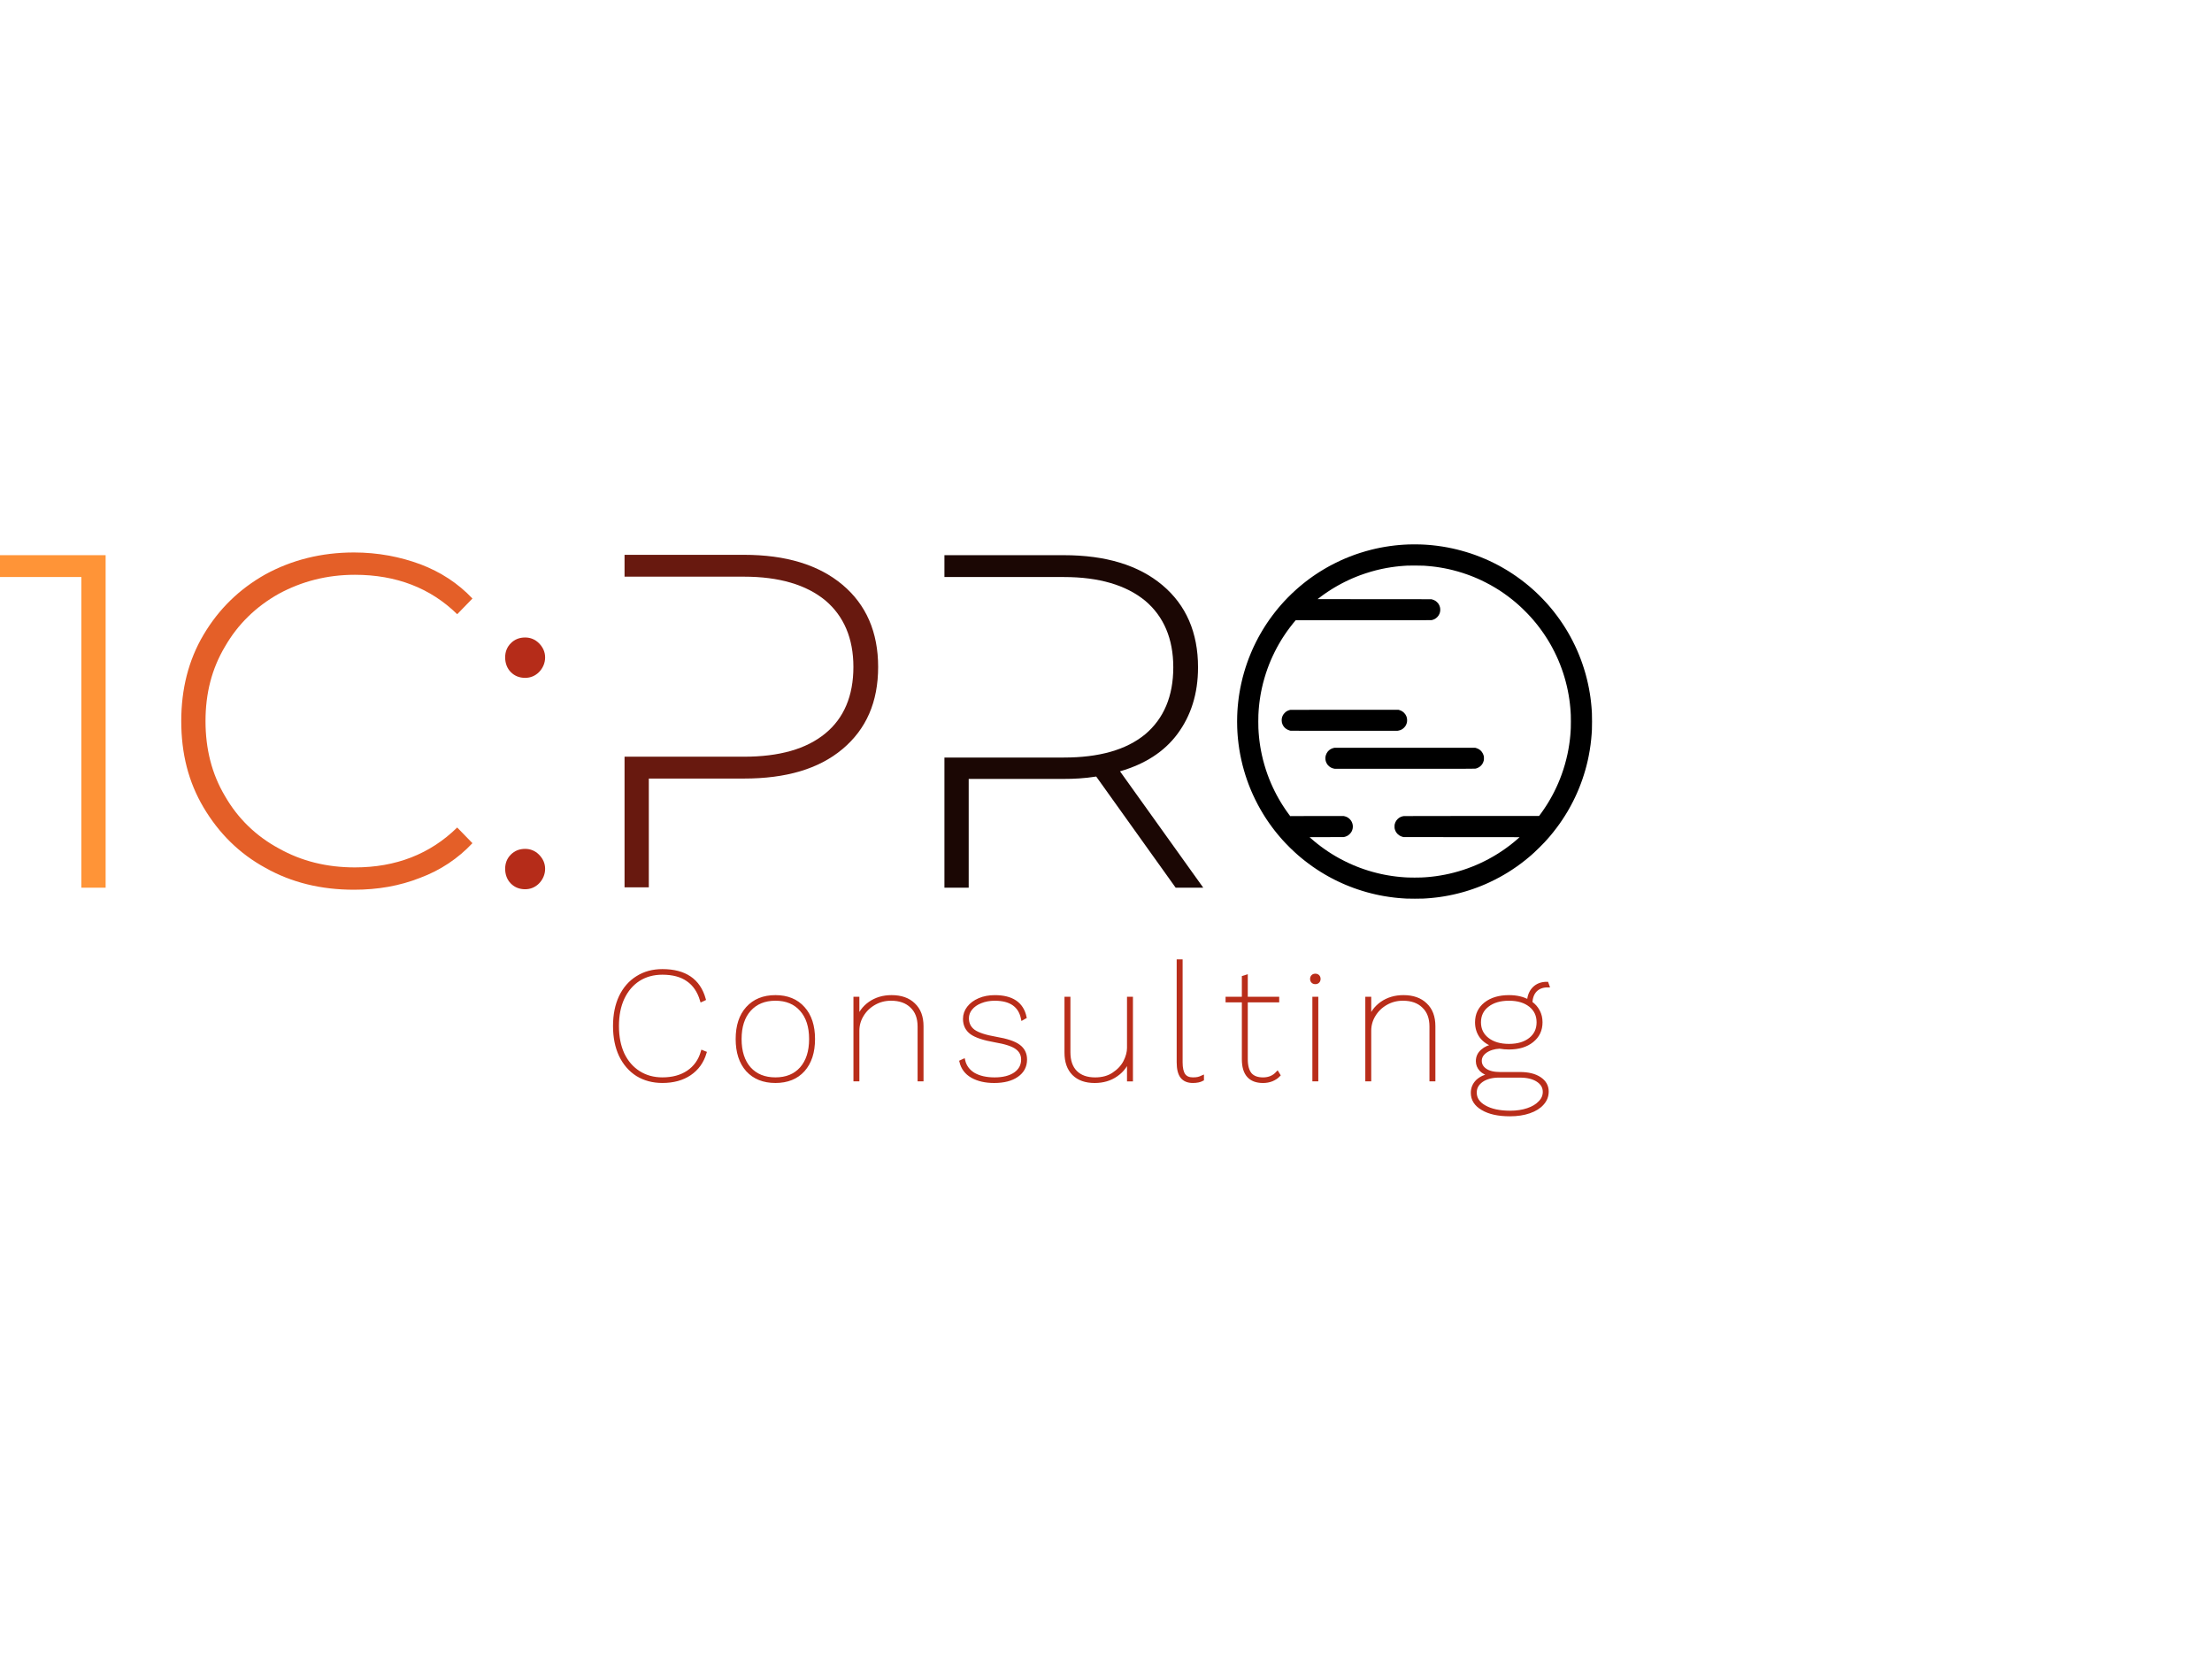 <?xml version="1.0" encoding="UTF-8"?> <svg xmlns="http://www.w3.org/2000/svg" viewBox="1488 2116 1024 768" width="1024" height="768" data-guides="{&quot;vertical&quot;:[1488],&quot;horizontal&quot;:[1984]}"><path fill="#b92d1a" stroke="#b92d1a" fill-opacity="1" stroke-width="1.54" stroke-opacity="1" color="rgb(51, 51, 51)" font-size-adjust="none" font-variant="none" stroke-miterlimit="2" id="tSvgcb66cc7b38" title="Path 18" d="M 1814.314 2603.4 C 1813.058 2607.564 1810.721 2610.8 1807.304 2613.108C 1803.887 2615.416 1799.666 2616.57 1794.641 2616.57C 1790.269 2616.57 1786.4 2615.541 1783.033 2613.484C 1779.716 2611.377 1777.128 2608.392 1775.269 2604.529C 1773.46 2600.666 1772.555 2596.15 1772.555 2590.983C 1772.555 2585.816 1773.46 2581.3 1775.269 2577.437C 1777.128 2573.574 1779.716 2570.614 1783.033 2568.557C 1786.349 2566.45 1790.219 2565.396 1794.641 2565.396C 1805.043 2565.396 1811.475 2569.761 1813.938 2578.491C 1813.561 2578.666 1813.184 2578.842 1812.807 2579.018C 1811.551 2574.803 1809.415 2571.668 1806.4 2569.611C 1803.435 2567.504 1799.516 2566.45 1794.641 2566.45C 1790.47 2566.45 1786.802 2567.453 1783.636 2569.46C 1780.521 2571.467 1778.083 2574.327 1776.325 2578.039C 1774.616 2581.701 1773.762 2586.016 1773.762 2590.983C 1773.762 2595.95 1774.616 2600.289 1776.325 2604.002C 1778.083 2607.664 1780.546 2610.499 1783.711 2612.506C 1786.877 2614.512 1790.52 2615.516 1794.641 2615.516C 1799.365 2615.516 1803.335 2614.437 1806.551 2612.28C 1809.817 2610.072 1812.028 2606.962 1813.184 2602.948C 1813.561 2603.099 1813.937 2603.249 1814.314 2603.4Z"></path><path fill="#b92d1a" stroke="#b92d1a" fill-opacity="1" stroke-width="1.54" stroke-opacity="1" color="rgb(51, 51, 51)" font-size-adjust="none" font-variant="none" stroke-miterlimit="2" id="tSvg7d0aad8eec" title="Path 19" d="M 1846.971 2577.44 C 1852.448 2577.44 1856.745 2579.196 1859.86 2582.707C 1862.976 2586.169 1864.534 2590.935 1864.534 2597.006C 1864.534 2603.076 1862.976 2607.868 1859.86 2611.379C 1856.745 2614.841 1852.448 2616.572 1846.971 2616.572C 1841.493 2616.572 1837.172 2614.841 1834.006 2611.379C 1830.89 2607.868 1829.332 2603.076 1829.332 2597.006C 1829.332 2590.935 1830.89 2586.169 1834.006 2582.707C 1837.171 2579.196 1841.493 2577.44 1846.971 2577.44ZM 1846.971 2578.493 C 1841.895 2578.493 1837.875 2580.149 1834.91 2583.46C 1831.996 2586.721 1830.538 2591.236 1830.538 2597.006C 1830.538 2602.775 1831.996 2607.316 1834.91 2610.627C 1837.875 2613.888 1841.895 2615.519 1846.971 2615.519C 1852.046 2615.519 1856.041 2613.888 1858.956 2610.627C 1861.87 2607.316 1863.327 2602.775 1863.327 2597.006C 1863.327 2591.236 1861.87 2586.721 1858.956 2583.46C 1856.041 2580.149 1852.046 2578.493 1846.971 2578.493Z"></path><path fill="#b92d1a" stroke="#b92d1a" fill-opacity="1" stroke-width="1.54" stroke-opacity="1" color="rgb(51, 51, 51)" font-size-adjust="none" font-variant="none" stroke-miterlimit="2" id="tSvg347ef0feac" title="Path 20" d="M 1900.738 2577.44 C 1905.11 2577.44 1908.527 2578.644 1910.989 2581.052C 1913.502 2583.41 1914.758 2586.746 1914.758 2591.061C 1914.758 2599.313 1914.758 2607.566 1914.758 2615.819C 1914.356 2615.819 1913.954 2615.819 1913.552 2615.819C 1913.552 2607.616 1913.552 2599.413 1913.552 2591.21C 1913.552 2587.197 1912.371 2584.086 1910.009 2581.879C 1907.698 2579.621 1904.532 2578.492 1900.512 2578.492C 1897.648 2578.492 1895.034 2579.17 1892.673 2580.524C 1890.311 2581.879 1888.452 2583.685 1887.095 2585.943C 1885.738 2588.15 1885.06 2590.558 1885.06 2593.167C 1885.06 2600.717 1885.06 2608.268 1885.06 2615.818C 1884.658 2615.818 1884.256 2615.818 1883.854 2615.818C 1883.854 2603.276 1883.854 2590.733 1883.854 2578.191C 1884.256 2578.191 1884.658 2578.191 1885.06 2578.191C 1885.06 2581.527 1885.06 2584.864 1885.06 2588.2C 1885.964 2585.039 1887.823 2582.455 1890.637 2580.449C 1893.502 2578.442 1896.869 2577.438 1900.738 2577.44Z"></path><path fill="#b92d1a" stroke="#b92d1a" fill-opacity="1" stroke-width="1.54" stroke-opacity="1" color="rgb(51, 51, 51)" font-size-adjust="none" font-variant="none" stroke-miterlimit="2" id="tSvg1621e3bd515" title="Path 21" d="M 1948.21 2616.579 C 1944.19 2616.579 1940.798 2615.801 1938.034 2614.246C 1935.321 2612.691 1933.612 2610.433 1932.909 2607.473C 1933.286 2607.297 1933.662 2607.122 1934.039 2606.946C 1934.693 2609.705 1936.276 2611.838 1938.788 2613.343C 1941.351 2614.798 1944.567 2615.525 1948.436 2615.525C 1952.406 2615.525 1955.572 2614.722 1957.934 2613.117C 1960.296 2611.461 1961.477 2609.254 1961.477 2606.495C 1961.477 2604.187 1960.522 2602.356 1958.612 2601.001C 1956.753 2599.646 1953.436 2598.568 1948.663 2597.765C 1943.487 2596.862 1939.843 2595.658 1937.733 2594.153C 1935.622 2592.598 1934.567 2590.44 1934.567 2587.681C 1934.567 2585.775 1935.17 2584.044 1936.376 2582.489C 1937.582 2580.933 1939.24 2579.704 1941.351 2578.801C 1943.461 2577.898 1945.848 2577.447 1948.512 2577.447C 1956.451 2577.447 1961.1 2580.582 1962.457 2586.853C 1962.105 2587.054 1961.753 2587.255 1961.401 2587.455C 1960.145 2581.485 1955.848 2578.5 1948.512 2578.5C 1946.1 2578.5 1943.914 2578.901 1941.954 2579.704C 1940.044 2580.457 1938.537 2581.51 1937.431 2582.865C 1936.326 2584.22 1935.773 2585.725 1935.773 2587.38C 1935.773 2589.889 1936.753 2591.87 1938.712 2593.325C 1940.672 2594.73 1944.115 2595.859 1949.039 2596.712C 1954.064 2597.565 1957.582 2598.744 1959.592 2600.249C 1961.652 2601.754 1962.683 2603.836 1962.683 2606.495C 1962.683 2609.605 1961.376 2612.064 1958.763 2613.87C 1956.2 2615.676 1952.682 2616.579 1948.21 2616.579Z"></path><path fill="#b92d1a" stroke="#b92d1a" fill-opacity="1" stroke-width="1.54" stroke-opacity="1" color="rgb(51, 51, 51)" font-size-adjust="none" font-variant="none" stroke-miterlimit="2" id="tSvg131c192b542" title="Path 22" d="M 2011.702 2578.203 C 2011.702 2590.746 2011.702 2603.288 2011.702 2615.83C 2011.3 2615.83 2010.898 2615.83 2010.496 2615.83C 2010.496 2612.494 2010.496 2609.158 2010.496 2605.822C 2009.591 2608.982 2007.707 2611.566 2004.842 2613.573C 2002.028 2615.58 1998.662 2616.583 1994.742 2616.583C 1990.571 2616.583 1987.33 2615.429 1985.018 2613.121C 1982.707 2610.813 1981.551 2607.527 1981.551 2603.263C 1981.551 2594.91 1981.551 2586.557 1981.551 2578.204C 1981.953 2578.204 1982.355 2578.204 1982.757 2578.204C 1982.757 2586.507 1982.757 2594.81 1982.757 2603.113C 1982.757 2607.077 1983.812 2610.137 1985.923 2612.294C 1988.084 2614.452 1991.099 2615.53 1994.968 2615.53C 1998.335 2615.53 2001.174 2614.753 2003.486 2613.197C 2005.848 2611.642 2007.606 2609.761 2008.762 2607.553C 2009.918 2605.296 2010.496 2603.138 2010.496 2601.081C 2010.496 2593.456 2010.496 2585.831 2010.496 2578.206C 2010.898 2578.205 2011.3 2578.204 2011.702 2578.203Z"></path><path fill="#b92d1a" stroke="#b92d1a" fill-opacity="1" stroke-width="1.54" stroke-opacity="1" color="rgb(51, 51, 51)" font-size-adjust="none" font-variant="none" stroke-miterlimit="2" id="tSvg64ccb57386" title="Path 23" d="M 2034.698 2607.767 C 2034.698 2610.477 2035.15 2612.458 2036.055 2613.713C 2036.959 2614.917 2038.341 2615.519 2040.2 2615.519C 2041.256 2615.519 2042.085 2615.443 2042.688 2615.293C 2043.291 2615.142 2043.919 2614.917 2044.572 2614.616C 2044.572 2614.967 2044.572 2615.318 2044.572 2615.669C 2043.467 2616.271 2042.009 2616.572 2040.2 2616.572C 2037.939 2616.572 2036.256 2615.87 2035.15 2614.465C 2034.044 2613.06 2033.492 2610.828 2033.492 2607.768C 2033.492 2592.14 2033.492 2576.513 2033.492 2560.886C 2033.894 2560.886 2034.296 2560.886 2034.698 2560.886C 2034.698 2576.513 2034.698 2592.14 2034.698 2607.767Z"></path><path fill="#b92d1a" stroke="#b92d1a" fill-opacity="1" stroke-width="1.54" stroke-opacity="1" color="rgb(51, 51, 51)" font-size-adjust="none" font-variant="none" stroke-miterlimit="2" id="tSvgf18ff76cab" title="Path 24" d="M 2079.94 2613.723 C 2079.136 2614.576 2078.081 2615.278 2076.774 2615.83C 2075.518 2616.332 2074.161 2616.583 2072.704 2616.583C 2066.674 2616.583 2063.659 2613.171 2063.659 2606.348C 2063.659 2597.317 2063.659 2588.287 2063.659 2579.256C 2061.146 2579.256 2058.634 2579.256 2056.121 2579.256C 2056.121 2578.905 2056.121 2578.554 2056.121 2578.203C 2058.634 2578.203 2061.146 2578.203 2063.659 2578.203C 2063.659 2574.942 2063.659 2571.68 2063.659 2568.419C 2064.061 2568.294 2064.463 2568.169 2064.865 2568.043C 2064.865 2571.43 2064.865 2574.816 2064.865 2578.203C 2069.714 2578.203 2074.563 2578.203 2079.413 2578.203C 2079.413 2578.554 2079.413 2578.905 2079.413 2579.256C 2074.563 2579.256 2069.714 2579.256 2064.865 2579.256C 2064.865 2588.287 2064.865 2597.317 2064.865 2606.348C 2064.865 2609.408 2065.493 2611.716 2066.749 2613.272C 2068.056 2614.777 2070.041 2615.529 2072.704 2615.529C 2075.418 2615.529 2077.629 2614.601 2079.337 2612.745C 2079.538 2613.071 2079.739 2613.397 2079.94 2613.723Z"></path><path fill="#b92d1a" stroke="#b92d1a" fill-opacity="1" stroke-width="1.54" stroke-opacity="1" color="rgb(51, 51, 51)" font-size-adjust="none" font-variant="none" stroke-miterlimit="2" id="tSvg866c18693" title="Path 25" d="M 2096.907 2570.827 C 2096.405 2570.827 2096.003 2570.677 2095.701 2570.376C 2095.4 2570.075 2095.249 2569.673 2095.249 2569.172C 2095.249 2568.67 2095.4 2568.269 2095.701 2567.968C 2096.003 2567.667 2096.405 2567.516 2096.907 2567.516C 2097.41 2567.516 2097.812 2567.667 2098.113 2567.968C 2098.415 2568.269 2098.566 2568.67 2098.566 2569.172C 2098.566 2569.673 2098.415 2570.075 2098.113 2570.376C 2097.812 2570.677 2097.41 2570.827 2096.907 2570.827ZM 2097.51 2615.829 C 2097.108 2615.829 2096.706 2615.829 2096.304 2615.829C 2096.304 2603.287 2096.304 2590.744 2096.304 2578.202C 2096.706 2578.202 2097.108 2578.202 2097.51 2578.202C 2097.51 2590.744 2097.51 2603.287 2097.51 2615.829Z"></path><path fill="#b92d1a" stroke="#b92d1a" fill-opacity="1" stroke-width="1.54" stroke-opacity="1" color="rgb(51, 51, 51)" font-size-adjust="none" font-variant="none" stroke-miterlimit="2" id="tSvga1c85819db" title="Path 26" d="M 2137.694 2577.44 C 2142.066 2577.44 2145.483 2578.644 2147.945 2581.052C 2150.458 2583.41 2151.714 2586.746 2151.714 2591.061C 2151.714 2599.313 2151.714 2607.566 2151.714 2615.819C 2151.312 2615.819 2150.91 2615.819 2150.508 2615.819C 2150.508 2607.616 2150.508 2599.413 2150.508 2591.21C 2150.508 2587.197 2149.327 2584.086 2146.965 2581.879C 2144.654 2579.621 2141.488 2578.492 2137.468 2578.492C 2134.603 2578.492 2131.99 2579.17 2129.628 2580.524C 2127.266 2581.879 2125.407 2583.685 2124.05 2585.943C 2122.694 2588.15 2122.015 2590.558 2122.015 2593.167C 2122.015 2600.717 2122.015 2608.268 2122.015 2615.818C 2121.613 2615.818 2121.211 2615.818 2120.809 2615.818C 2120.809 2603.276 2120.809 2590.733 2120.809 2578.191C 2121.211 2578.191 2121.613 2578.191 2122.015 2578.191C 2122.015 2581.527 2122.015 2584.864 2122.015 2588.2C 2122.92 2585.039 2124.779 2582.455 2127.593 2580.449C 2130.457 2578.442 2133.824 2577.438 2137.694 2577.44Z"></path><path fill="#b92d1a" stroke="#b92d1a" fill-opacity="1" stroke-width="1.54" stroke-opacity="1" color="rgb(51, 51, 51)" font-size-adjust="none" font-variant="none" stroke-miterlimit="2" id="tSvg46c29396ce" title="Path 27" d="M 2191.662 2613.036 C 2195.481 2613.036 2198.521 2613.788 2200.782 2615.294C 2203.044 2616.799 2204.174 2618.805 2204.174 2621.314C 2204.174 2623.421 2203.446 2625.277 2201.988 2626.883C 2200.581 2628.488 2198.571 2629.742 2195.958 2630.645C 2193.345 2631.548 2190.355 2632 2186.988 2632C 2181.662 2632 2177.441 2631.072 2174.325 2629.216C 2171.209 2627.409 2169.652 2624.976 2169.652 2621.916C 2169.652 2619.809 2170.405 2618.002 2171.913 2616.497C 2173.471 2615.043 2175.531 2614.089 2178.094 2613.638C 2176.184 2613.136 2174.677 2612.333 2173.571 2611.23C 2172.516 2610.076 2171.988 2608.746 2171.988 2607.241C 2171.988 2605.335 2172.717 2603.754 2174.174 2602.5C 2175.631 2601.196 2177.516 2600.368 2179.827 2600.017C 2177.214 2599.164 2175.179 2597.809 2173.722 2595.953C 2172.315 2594.047 2171.611 2591.814 2171.611 2589.256C 2171.611 2585.693 2172.968 2582.834 2175.682 2580.677C 2178.446 2578.519 2182.064 2577.441 2186.536 2577.441C 2190.154 2577.441 2193.194 2578.168 2195.657 2579.623C 2195.807 2577.064 2196.637 2575.032 2198.144 2573.527C 2199.652 2572.022 2201.637 2571.27 2204.099 2571.27C 2204.225 2571.621 2204.35 2571.972 2204.476 2572.323C 2202.114 2572.323 2200.229 2573.026 2198.822 2574.43C 2197.466 2575.835 2196.737 2577.767 2196.637 2580.225C 2198.144 2581.279 2199.3 2582.583 2200.104 2584.138C 2200.908 2585.643 2201.31 2587.349 2201.31 2589.256C 2201.31 2592.818 2199.953 2595.677 2197.24 2597.835C 2194.576 2599.992 2191.008 2601.07 2186.536 2601.07C 2185.129 2601.07 2183.672 2600.945 2182.164 2600.694C 2179.551 2600.845 2177.39 2601.522 2175.682 2602.726C 2174.023 2603.93 2173.194 2605.385 2173.194 2607.091C 2173.194 2608.847 2173.998 2610.277 2175.606 2611.38C 2177.215 2612.484 2179.476 2613.036 2182.39 2613.036C 2185.481 2613.036 2188.571 2613.036 2191.662 2613.036ZM 2172.817 2589.256 C 2172.817 2592.517 2174.074 2595.126 2176.586 2597.083C 2179.099 2599.039 2182.415 2600.018 2186.536 2600.018C 2190.657 2600.018 2193.948 2599.039 2196.41 2597.083C 2198.873 2595.126 2200.104 2592.517 2200.104 2589.256C 2200.104 2585.995 2198.873 2583.386 2196.41 2581.43C 2193.948 2579.473 2190.657 2578.495 2186.536 2578.495C 2182.415 2578.495 2179.099 2579.473 2176.586 2581.43C 2174.074 2583.386 2172.817 2585.995 2172.817 2589.256ZM 2187.139 2630.947 C 2190.104 2630.947 2192.792 2630.546 2195.204 2629.743C 2197.616 2628.94 2199.501 2627.811 2200.858 2626.357C 2202.265 2624.952 2202.968 2623.321 2202.968 2621.465C 2202.968 2619.258 2201.938 2617.476 2199.878 2616.122C 2197.817 2614.767 2195.054 2614.09 2191.586 2614.09C 2188.37 2614.09 2185.154 2614.09 2181.938 2614.09C 2178.672 2614.09 2176.008 2614.792 2173.948 2616.197C 2171.888 2617.652 2170.857 2619.508 2170.857 2621.766C 2170.857 2624.525 2172.315 2626.733 2175.229 2628.388C 2178.194 2630.094 2182.164 2630.947 2187.139 2630.947Z"></path><path fill="#ff9437" stroke="none" fill-opacity="1" stroke-width="0" stroke-opacity="1" color="rgb(51, 51, 51)" font-size-adjust="none" font-variant="none" stroke-miterlimit="2" id="tSvgdd7d04332d" title="Path 28" d="M 1536.897 2373.009 C 1520.598 2373.009 1504.299 2373.009 1488 2373.009C 1488 2376.381 1488 2379.753 1488 2383.125C 1500.555 2383.125 1513.11 2383.125 1525.664 2383.125C 1525.664 2431.063 1525.664 2479.001 1525.664 2526.939C 1529.409 2526.939 1533.153 2526.939 1536.897 2526.939C 1536.897 2475.629 1536.897 2424.319 1536.897 2373.009Z"></path><path fill="#e45f28" stroke="none" fill-opacity="1" stroke-width="0" stroke-opacity="1" color="rgb(51, 51, 51)" font-size-adjust="none" font-variant="none" stroke-miterlimit="2" id="tSvg156b9527776" title="Path 29" d="M 1610.891 2517.765 C 1623.005 2524.582 1636.661 2527.88 1651.859 2527.88C 1662.872 2527.88 1673.004 2526.121 1682.475 2522.383C 1691.946 2518.865 1700.096 2513.367 1706.703 2506.33C 1704.354 2503.911 1702.004 2501.493 1699.655 2499.074C 1687.1 2511.388 1671.242 2517.545 1652.299 2517.545C 1639.304 2517.545 1627.631 2514.686 1617.058 2508.749C 1606.486 2503.032 1598.116 2494.896 1592.169 2484.56C 1586.002 2474.225 1583.138 2462.57 1583.138 2449.816C 1583.138 2437.062 1586.002 2425.627 1592.169 2415.292C 1598.116 2404.957 1606.486 2396.82 1617.058 2390.883C 1627.631 2385.166 1639.304 2382.087 1652.299 2382.087C 1671.462 2382.087 1687.321 2388.244 1699.655 2400.339C 1702.004 2397.92 1704.354 2395.501 1706.703 2393.082C 1700.096 2386.045 1691.946 2380.768 1682.695 2377.249C 1673.224 2373.731 1662.872 2371.752 1651.859 2371.752C 1636.661 2371.752 1623.005 2375.27 1610.891 2381.867C 1598.777 2388.684 1589.306 2397.92 1582.257 2409.794C 1575.209 2421.669 1571.905 2435.083 1571.905 2449.816C 1571.905 2464.769 1575.209 2477.963 1582.257 2489.838C 1589.306 2501.712 1598.777 2511.168 1610.891 2517.765Z"></path><path fill="#b52c19" stroke="none" fill-opacity="1" stroke-width="0" stroke-opacity="1" color="rgb(51, 51, 51)" font-size-adjust="none" font-variant="none" stroke-miterlimit="2" id="tSvge66f43fbf2" title="Path 30" d="M 1724.492 2427.163 C 1726.254 2428.923 1728.457 2429.802 1731.1 2429.802C 1733.523 2429.802 1735.725 2428.923 1737.487 2427.163C 1739.25 2425.404 1740.351 2422.985 1740.351 2420.347C 1740.351 2417.708 1739.25 2415.509 1737.487 2413.75C 1735.725 2411.99 1733.523 2411.111 1731.1 2411.111C 1728.457 2411.111 1726.254 2411.99 1724.492 2413.75C 1722.73 2415.509 1721.849 2417.708 1721.849 2420.347C 1721.849 2422.985 1722.73 2425.404 1724.492 2427.163ZM 1724.492 2525.019 C 1726.254 2526.778 1728.457 2527.658 1731.1 2527.658C 1733.523 2527.658 1735.725 2526.778 1737.487 2525.019C 1739.25 2523.26 1740.351 2520.841 1740.351 2518.202C 1740.351 2515.563 1739.25 2513.364 1737.487 2511.605C 1735.725 2509.846 1733.523 2508.966 1731.1 2508.966C 1728.457 2508.966 1726.254 2509.846 1724.492 2511.605C 1722.73 2513.364 1721.849 2515.563 1721.849 2518.202C 1721.849 2520.841 1722.73 2523.26 1724.492 2525.019Z"></path><path fill="#68190f" stroke="none" fill-opacity="1" stroke-width="0" stroke-opacity="1" color="rgb(51, 51, 51)" font-size-adjust="none" font-variant="none" stroke-miterlimit="2" id="tSvg71716d5d31" title="Path 31" d="M 1877.997 2386.696 C 1866.984 2377.46 1851.786 2372.842 1832.404 2372.842C 1813.975 2372.842 1795.547 2372.842 1777.119 2372.842C 1777.119 2376.214 1777.119 2379.586 1777.119 2382.957C 1795.547 2382.957 1813.975 2382.957 1832.404 2382.957C 1848.703 2382.957 1861.258 2386.696 1870.068 2393.952C 1878.658 2401.209 1883.063 2411.544 1883.063 2424.738C 1883.063 2438.152 1878.658 2448.488 1870.068 2455.524C 1861.258 2462.781 1848.703 2466.299 1832.404 2466.299C 1813.975 2466.299 1795.547 2466.299 1777.119 2466.299C 1777.119 2486.457 1777.119 2506.614 1777.119 2526.772C 1780.863 2526.772 1784.608 2526.772 1788.352 2526.772C 1788.352 2509.986 1788.352 2493.2 1788.352 2476.415C 1803.036 2476.415 1817.72 2476.415 1832.404 2476.415C 1851.786 2476.415 1866.984 2472.017 1877.997 2462.781C 1889.01 2453.545 1894.517 2441.011 1894.517 2424.738C 1894.517 2408.686 1889.01 2395.932 1877.997 2386.696Z"></path><path fill="#1b0704" stroke="none" fill-opacity="1" stroke-width="0" stroke-opacity="1" color="rgb(51, 51, 51)" font-size-adjust="none" font-variant="none" stroke-miterlimit="2" id="tSvg2607a92f45" title="Path 32" d="M 2006.48 2473.064 C 2017.934 2469.765 2026.964 2464.048 2033.131 2455.692C 2039.299 2447.335 2042.603 2437.22 2042.603 2424.906C 2042.603 2408.853 2037.096 2396.099 2026.083 2386.863C 2015.07 2377.627 1999.872 2373.009 1980.49 2373.009C 1962.061 2373.009 1943.633 2373.009 1925.205 2373.009C 1925.205 2376.381 1925.205 2379.753 1925.205 2383.125C 1943.633 2383.125 1962.061 2383.125 1980.49 2383.125C 1996.789 2383.125 2009.344 2386.863 2018.154 2394.12C 2026.744 2401.376 2031.149 2411.712 2031.149 2424.906C 2031.149 2438.32 2026.744 2448.655 2018.154 2455.912C 2009.344 2463.168 1996.789 2466.687 1980.49 2466.687C 1962.061 2466.687 1943.633 2466.687 1925.205 2466.687C 1925.205 2486.771 1925.205 2506.855 1925.205 2526.939C 1928.949 2526.939 1932.694 2526.939 1936.438 2526.939C 1936.438 2510.153 1936.438 2493.368 1936.438 2476.582C 1951.122 2476.582 1965.806 2476.582 1980.49 2476.582C 1984.895 2476.582 1989.961 2476.362 1995.467 2475.483C 2007.728 2492.635 2019.989 2509.787 2032.25 2526.939C 2036.509 2526.939 2040.767 2526.939 2045.025 2526.939C 2032.177 2508.981 2019.329 2491.022 2006.48 2473.064Z"></path><path fill="rgb(0, 0, 0)" stroke="none" fill-opacity="1" stroke-width="0.537" stroke-opacity="1" color="rgb(51, 51, 51)" font-size-adjust="none" id="tSvg1192d38cb85" title="Path 33" d="M 2142.629 2368.001 C 2141.713 2368.004 2140.501 2368.024 2139.936 2368.044C 2139.371 2368.064 2138.405 2368.113 2137.79 2368.152C 2137.175 2368.191 2136.302 2368.255 2135.85 2368.293C 2135.398 2368.331 2134.474 2368.424 2133.796 2368.498C 2133.118 2368.573 2132.05 2368.706 2131.423 2368.795C 2130.796 2368.884 2129.748 2369.046 2129.095 2369.157C 2128.442 2369.267 2127.435 2369.451 2126.857 2369.567C 2126.28 2369.682 2125.397 2369.868 2124.894 2369.981C 2124.393 2370.093 2123.448 2370.318 2122.795 2370.481C 2122.142 2370.645 2120.971 2370.96 2120.193 2371.183C 2119.415 2371.406 2118.274 2371.752 2117.659 2371.951C 2117.045 2372.15 2116.233 2372.42 2115.857 2372.55C 2115.48 2372.68 2114.73 2372.951 2114.19 2373.152C 2113.651 2373.353 2112.808 2373.677 2112.319 2373.873C 2111.829 2374.068 2110.997 2374.412 2110.47 2374.638C 2109.943 2374.864 2109.141 2375.216 2108.69 2375.421C 2108.238 2375.626 2107.211 2376.119 2106.407 2376.516C 2105.604 2376.913 2104.556 2377.447 2104.079 2377.703C 2103.602 2377.958 2102.832 2378.383 2102.367 2378.647C 2101.903 2378.91 2101.143 2379.352 2100.678 2379.628C 2100.214 2379.904 2099.413 2380.397 2098.898 2380.723C 2098.384 2381.049 2097.624 2381.541 2097.209 2381.818C 2096.795 2382.094 2096.076 2382.586 2095.612 2382.911C 2095.147 2383.237 2094.408 2383.769 2093.968 2384.095C 2093.529 2384.421 2092.851 2384.935 2092.462 2385.238C 2092.073 2385.54 2091.467 2386.021 2091.115 2386.305C 2090.764 2386.59 2090.112 2387.13 2089.667 2387.505C 2089.222 2387.881 2088.432 2388.571 2087.911 2389.04C 2087.389 2389.508 2086.542 2390.293 2086.026 2390.785C 2085.511 2391.276 2084.669 2392.108 2084.154 2392.633C 2083.639 2393.159 2082.888 2393.946 2082.484 2394.383C 2082.08 2394.82 2081.435 2395.537 2081.051 2395.975C 2080.667 2396.413 2080.112 2397.059 2079.818 2397.41C 2079.524 2397.761 2078.979 2398.428 2078.608 2398.892C 2078.237 2399.356 2077.548 2400.248 2077.078 2400.875C 2076.608 2401.501 2075.958 2402.393 2075.632 2402.857C 2075.307 2403.321 2074.814 2404.038 2074.537 2404.452C 2074.261 2404.865 2073.815 2405.548 2073.547 2405.969C 2073.279 2406.389 2072.797 2407.168 2072.475 2407.701C 2072.154 2408.233 2071.653 2409.088 2071.362 2409.602C 2071.07 2410.116 2070.655 2410.864 2070.438 2411.265C 2070.221 2411.667 2069.751 2412.579 2069.393 2413.293C 2069.035 2414.008 2068.572 2414.961 2068.362 2415.413C 2068.153 2415.863 2067.798 2416.653 2067.572 2417.167C 2067.347 2417.681 2066.951 2418.624 2066.692 2419.263C 2066.433 2419.903 2066.095 2420.764 2065.94 2421.177C 2065.785 2421.59 2065.498 2422.381 2065.302 2422.933C 2065.107 2423.485 2064.781 2424.458 2064.577 2425.098C 2064.375 2425.736 2064.052 2426.803 2063.862 2427.467C 2063.671 2428.131 2063.382 2429.197 2063.22 2429.836C 2063.058 2430.474 2062.793 2431.592 2062.632 2432.319C 2062.471 2433.047 2062.255 2434.083 2062.152 2434.622C 2062.049 2435.16 2061.875 2436.156 2061.764 2436.832C 2061.653 2437.509 2061.511 2438.443 2061.448 2438.907C 2061.385 2439.371 2061.272 2440.304 2061.197 2440.981C 2061.121 2441.657 2061.018 2442.712 2060.968 2443.327C 2060.917 2443.94 2060.855 2444.812 2060.829 2445.264C 2060.803 2445.714 2060.762 2446.627 2060.737 2447.291C 2060.712 2447.955 2060.692 2449.186 2060.692 2450.026C 2060.692 2450.865 2060.712 2452.096 2060.737 2452.76C 2060.762 2453.424 2060.804 2454.337 2060.83 2454.788C 2060.857 2455.239 2060.908 2455.988 2060.945 2456.452C 2060.981 2456.915 2061.053 2457.715 2061.105 2458.229C 2061.156 2458.743 2061.269 2459.727 2061.357 2460.417C 2061.443 2461.106 2061.598 2462.193 2061.7 2462.832C 2061.802 2463.471 2061.987 2464.537 2062.112 2465.202C 2062.236 2465.866 2062.47 2467.004 2062.631 2467.731C 2062.793 2468.458 2063.058 2469.576 2063.22 2470.215C 2063.383 2470.854 2063.672 2471.921 2063.862 2472.585C 2064.053 2473.249 2064.365 2474.285 2064.556 2474.886C 2064.748 2475.488 2065.064 2476.431 2065.258 2476.983C 2065.451 2477.534 2065.744 2478.344 2065.908 2478.783C 2066.071 2479.221 2066.37 2479.99 2066.571 2480.492C 2066.772 2480.993 2067.082 2481.747 2067.261 2482.166C 2067.439 2482.585 2067.782 2483.365 2068.024 2483.898C 2068.265 2484.431 2068.744 2485.441 2069.088 2486.143C 2069.431 2486.845 2069.986 2487.932 2070.322 2488.558C 2070.658 2489.185 2071.172 2490.118 2071.466 2490.632C 2071.759 2491.146 2072.241 2491.965 2072.536 2492.451C 2072.831 2492.938 2073.289 2493.676 2073.554 2494.092C 2073.819 2494.508 2074.262 2495.186 2074.538 2495.6C 2074.815 2496.013 2075.308 2496.731 2075.634 2497.195C 2075.961 2497.658 2076.523 2498.435 2076.885 2498.921C 2077.246 2499.406 2077.8 2500.134 2078.117 2500.538C 2078.433 2500.943 2078.97 2501.612 2079.31 2502.026C 2079.651 2502.439 2080.232 2503.128 2080.601 2503.556C 2080.972 2503.985 2081.494 2504.58 2081.763 2504.878C 2082.031 2505.176 2082.66 2505.855 2083.16 2506.386C 2083.659 2506.917 2084.587 2507.86 2085.221 2508.482C 2085.855 2509.104 2086.815 2510.015 2087.353 2510.505C 2087.891 2510.996 2088.65 2511.673 2089.039 2512.01C 2089.429 2512.347 2089.983 2512.818 2090.272 2513.058C 2090.561 2513.297 2091.177 2513.797 2091.641 2514.168C 2092.106 2514.54 2092.999 2515.227 2093.627 2515.696C 2094.254 2516.165 2095.182 2516.839 2095.688 2517.194C 2096.194 2517.548 2097.057 2518.132 2097.606 2518.492C 2098.154 2518.853 2098.983 2519.384 2099.447 2519.672C 2099.912 2519.961 2100.692 2520.432 2101.182 2520.72C 2101.671 2521.008 2102.442 2521.448 2102.893 2521.699C 2103.345 2521.95 2104.085 2522.351 2104.537 2522.59C 2104.989 2522.828 2105.675 2523.182 2106.062 2523.375C 2106.449 2523.568 2107.157 2523.911 2107.637 2524.138C 2108.116 2524.364 2108.898 2524.722 2109.376 2524.935C 2109.853 2525.147 2110.561 2525.455 2110.95 2525.619C 2111.34 2525.783 2112.141 2526.108 2112.731 2526.341C 2113.321 2526.573 2114.184 2526.902 2114.648 2527.071C 2115.113 2527.239 2116.006 2527.55 2116.634 2527.762C 2117.261 2527.973 2118.268 2528.297 2118.87 2528.48C 2119.473 2528.664 2120.387 2528.931 2120.901 2529.072C 2121.415 2529.214 2122.319 2529.451 2122.909 2529.599C 2123.5 2529.747 2124.394 2529.96 2124.896 2530.072C 2125.398 2530.185 2126.22 2530.359 2126.722 2530.459C 2127.224 2530.559 2128.107 2530.725 2128.685 2530.827C 2129.262 2530.929 2130.372 2531.103 2131.15 2531.215C 2131.928 2531.326 2133.028 2531.469 2133.592 2531.532C 2134.157 2531.595 2134.948 2531.677 2135.35 2531.714C 2135.751 2531.751 2136.522 2531.813 2137.061 2531.85C 2137.601 2531.889 2138.505 2531.945 2139.07 2531.977C 2139.682 2532.01 2141.258 2532.033 2142.973 2532.033C 2144.694 2532.033 2146.261 2532.01 2146.876 2531.976C 2147.441 2531.945 2148.211 2531.899 2148.587 2531.874C 2148.964 2531.848 2149.632 2531.797 2150.071 2531.759C 2150.511 2531.721 2151.25 2531.649 2151.714 2531.599C 2152.179 2531.55 2152.887 2531.468 2153.289 2531.418C 2153.691 2531.367 2154.379 2531.275 2154.818 2531.212C 2155.258 2531.149 2156.049 2531.025 2156.576 2530.937C 2157.103 2530.85 2158.011 2530.687 2158.592 2530.575C 2159.174 2530.464 2160.16 2530.259 2160.782 2530.12C 2161.405 2529.981 2162.326 2529.764 2162.828 2529.638C 2163.331 2529.513 2164.19 2529.288 2164.736 2529.138C 2165.282 2528.989 2166.073 2528.764 2166.493 2528.637C 2166.913 2528.51 2167.646 2528.283 2168.121 2528.132C 2168.596 2527.981 2169.469 2527.687 2170.061 2527.48C 2170.653 2527.272 2171.528 2526.954 2172.005 2526.774C 2172.482 2526.594 2173.303 2526.272 2173.829 2526.059C 2174.355 2525.845 2175.187 2525.495 2175.678 2525.282C 2176.169 2525.068 2176.991 2524.698 2177.506 2524.461C 2178.021 2524.223 2179.048 2523.724 2179.788 2523.352C 2180.529 2522.979 2181.639 2522.399 2182.256 2522.062C 2182.873 2521.724 2183.808 2521.198 2184.333 2520.89C 2184.859 2520.583 2185.669 2520.096 2186.133 2519.808C 2186.598 2519.52 2187.481 2518.953 2188.096 2518.548C 2188.711 2518.143 2189.646 2517.507 2190.173 2517.134C 2190.7 2516.761 2191.575 2516.123 2192.117 2515.717C 2192.659 2515.31 2193.471 2514.685 2193.92 2514.327C 2194.37 2513.969 2195.118 2513.358 2195.582 2512.969C 2196.047 2512.58 2196.602 2512.108 2196.815 2511.921C 2197.028 2511.733 2197.624 2511.2 2198.139 2510.735C 2198.654 2510.27 2199.826 2509.141 2200.745 2508.225C 2201.664 2507.309 2202.691 2506.263 2203.028 2505.898C 2203.364 2505.535 2203.94 2504.899 2204.308 2504.486C 2204.676 2504.073 2205.238 2503.427 2205.558 2503.051C 2205.877 2502.675 2206.51 2501.906 2206.962 2501.342C 2207.415 2500.778 2208.178 2499.793 2208.657 2499.154C 2209.137 2498.515 2209.767 2497.654 2210.057 2497.24C 2210.348 2496.826 2210.894 2496.027 2211.27 2495.463C 2211.647 2494.899 2212.243 2493.976 2212.594 2493.412C 2212.946 2492.848 2213.408 2492.089 2213.623 2491.726C 2213.837 2491.362 2214.187 2490.757 2214.399 2490.381C 2214.613 2490.005 2215.024 2489.256 2215.313 2488.717C 2215.603 2488.177 2216.05 2487.316 2216.308 2486.803C 2216.565 2486.289 2216.949 2485.501 2217.163 2485.049C 2217.376 2484.598 2217.715 2483.86 2217.915 2483.409C 2218.116 2482.957 2218.392 2482.326 2218.527 2482.005C 2218.663 2481.684 2218.925 2481.048 2219.109 2480.592C 2219.294 2480.136 2219.61 2479.322 2219.812 2478.783C 2220.013 2478.244 2220.335 2477.354 2220.525 2476.805C 2220.716 2476.256 2221.027 2475.317 2221.215 2474.717C 2221.403 2474.118 2221.679 2473.203 2221.828 2472.685C 2221.977 2472.166 2222.193 2471.385 2222.309 2470.95C 2222.424 2470.514 2222.6 2469.824 2222.697 2469.416C 2222.796 2469.009 2222.95 2468.35 2223.041 2467.953C 2223.131 2467.555 2223.316 2466.676 2223.451 2465.999C 2223.586 2465.322 2223.8 2464.143 2223.927 2463.379C 2224.054 2462.614 2224.23 2461.435 2224.318 2460.758C 2224.407 2460.082 2224.54 2458.923 2224.614 2458.183C 2224.688 2457.444 2224.78 2456.398 2224.818 2455.859C 2224.857 2455.32 2224.913 2454.418 2224.944 2453.854C 2224.977 2453.252 2225 2451.66 2225 2450.003C 2225 2448.342 2224.977 2446.755 2224.943 2446.152C 2224.912 2445.588 2224.867 2444.839 2224.842 2444.488C 2224.818 2444.138 2224.775 2443.594 2224.749 2443.281C 2224.723 2442.967 2224.66 2442.301 2224.61 2441.8C 2224.561 2441.298 2224.48 2440.56 2224.43 2440.159C 2224.381 2439.758 2224.298 2439.122 2224.247 2438.746C 2224.196 2438.37 2224.063 2437.509 2223.953 2436.832C 2223.842 2436.155 2223.668 2435.16 2223.564 2434.622C 2223.461 2434.083 2223.266 2433.137 2223.131 2432.521C 2222.996 2431.904 2222.769 2430.933 2222.628 2430.362C 2222.487 2429.792 2222.258 2428.912 2222.12 2428.407C 2221.982 2427.902 2221.786 2427.213 2221.686 2426.874C 2221.585 2426.536 2221.348 2425.767 2221.158 2425.165C 2220.969 2424.564 2220.645 2423.59 2220.437 2423C 2220.23 2422.411 2219.937 2421.601 2219.787 2421.2C 2219.636 2420.799 2219.328 2420.009 2219.101 2419.446C 2218.874 2418.881 2218.556 2418.113 2218.393 2417.737C 2218.231 2417.361 2217.975 2416.776 2217.824 2416.438C 2217.673 2416.099 2217.34 2415.381 2217.085 2414.843C 2216.83 2414.304 2216.348 2413.33 2216.014 2412.678C 2215.679 2412.026 2215.226 2411.165 2215.005 2410.764C 2214.785 2410.363 2214.441 2409.748 2214.24 2409.397C 2214.04 2409.046 2213.68 2408.43 2213.441 2408.029C 2213.201 2407.628 2212.821 2407.003 2212.595 2406.639C 2212.369 2406.276 2211.868 2405.5 2211.482 2404.914C 2211.096 2404.328 2210.49 2403.436 2210.135 2402.931C 2209.781 2402.427 2209.106 2401.501 2208.638 2400.874C 2208.169 2400.248 2207.48 2399.355 2207.108 2398.892C 2206.735 2398.428 2206.172 2397.741 2205.857 2397.365C 2205.542 2396.989 2205.069 2396.435 2204.806 2396.134C 2204.543 2395.834 2204.05 2395.281 2203.71 2394.906C 2203.37 2394.53 2202.689 2393.802 2202.196 2393.288C 2201.704 2392.773 2200.903 2391.962 2200.416 2391.486C 2199.929 2391.01 2199.212 2390.325 2198.823 2389.963C 2198.434 2389.602 2197.787 2389.016 2197.386 2388.662C 2196.984 2388.307 2196.316 2387.729 2195.902 2387.377C 2195.488 2387.026 2194.717 2386.393 2194.19 2385.971C 2193.663 2385.55 2192.718 2384.822 2192.09 2384.353C 2191.463 2383.884 2190.536 2383.212 2190.031 2382.858C 2189.526 2382.505 2188.632 2381.9 2188.045 2381.515C 2187.458 2381.129 2186.68 2380.628 2186.316 2380.402C 2185.952 2380.176 2185.274 2379.766 2184.809 2379.49C 2184.345 2379.215 2183.616 2378.793 2183.189 2378.553C 2182.762 2378.314 2182.084 2377.941 2181.682 2377.725C 2181.281 2377.509 2180.408 2377.059 2179.742 2376.724C 2179.077 2376.389 2178.112 2375.921 2177.597 2375.682C 2177.082 2375.444 2176.25 2375.07 2175.748 2374.851C 2175.246 2374.631 2174.209 2374.201 2173.443 2373.894C 2172.677 2373.586 2171.559 2373.157 2170.959 2372.94C 2170.359 2372.723 2169.414 2372.393 2168.859 2372.208C 2168.268 2372.023 2167.332 2371.725 2166.741 2371.548C 2166.158 2371.369 2165.148 2371.081 2164.508 2370.906C 2163.868 2370.731 2162.923 2370.484 2162.408 2370.358C 2161.894 2370.232 2160.963 2370.017 2160.341 2369.881C 2159.719 2369.744 2158.671 2369.532 2158.013 2369.408C 2157.355 2369.285 2156.287 2369.1 2155.64 2368.998C 2154.993 2368.896 2153.904 2368.742 2153.22 2368.655C 2152.537 2368.569 2151.567 2368.457 2151.065 2368.406C 2150.562 2368.356 2149.751 2368.284 2149.262 2368.246C 2148.772 2368.208 2148.012 2368.156 2147.573 2368.13C 2147.133 2368.105 2146.209 2368.064 2145.518 2368.039C 2144.828 2368.014 2143.513 2367.996 2142.629 2368.001ZM 2143.382 2377.814 C 2145.039 2377.821 2146.734 2377.851 2147.148 2377.879C 2147.562 2377.907 2148.405 2377.972 2149.02 2378.022C 2149.635 2378.073 2150.59 2378.166 2151.142 2378.228C 2151.695 2378.291 2152.516 2378.393 2152.968 2378.456C 2153.42 2378.519 2154.278 2378.651 2154.875 2378.75C 2155.473 2378.849 2156.336 2379.004 2156.793 2379.093C 2157.25 2379.182 2158.046 2379.348 2158.56 2379.46C 2159.075 2379.573 2159.989 2379.789 2160.591 2379.94C 2161.194 2380.092 2162.211 2380.365 2162.851 2380.549C 2163.491 2380.732 2164.472 2381.029 2165.031 2381.207C 2165.589 2381.385 2166.555 2381.713 2167.176 2381.935C 2167.797 2382.158 2168.628 2382.464 2169.021 2382.615C 2169.414 2382.766 2170.092 2383.037 2170.527 2383.217C 2170.963 2383.397 2171.665 2383.698 2172.088 2383.885C 2172.512 2384.071 2173.231 2384.398 2173.686 2384.611C 2174.141 2384.823 2175.089 2385.291 2175.792 2385.65C 2176.495 2386.008 2177.515 2386.55 2178.059 2386.853C 2178.603 2387.156 2179.465 2387.654 2179.976 2387.96C 2180.487 2388.267 2181.244 2388.732 2181.658 2388.995C 2182.072 2389.258 2182.686 2389.657 2183.022 2389.881C 2183.359 2390.106 2183.985 2390.536 2184.414 2390.838C 2184.844 2391.14 2185.627 2391.709 2186.154 2392.102C 2186.681 2392.495 2187.493 2393.121 2187.957 2393.492C 2188.422 2393.863 2189.118 2394.435 2189.505 2394.763C 2189.893 2395.091 2190.53 2395.644 2190.921 2395.992C 2191.312 2396.34 2192.137 2397.104 2192.755 2397.689C 2193.373 2398.275 2194.393 2399.293 2195.021 2399.951C 2195.65 2400.609 2196.386 2401.394 2196.656 2401.695C 2196.927 2401.996 2197.467 2402.611 2197.855 2403.062C 2198.243 2403.513 2198.881 2404.282 2199.273 2404.771C 2199.665 2405.26 2200.264 2406.029 2200.605 2406.48C 2200.946 2406.931 2201.482 2407.659 2201.796 2408.098C 2202.111 2408.536 2202.676 2409.357 2203.053 2409.921C 2203.43 2410.485 2203.943 2411.274 2204.193 2411.675C 2204.444 2412.077 2204.844 2412.733 2205.083 2413.134C 2205.322 2413.535 2205.655 2414.106 2205.824 2414.403C 2205.993 2414.7 2206.342 2415.336 2206.601 2415.816C 2206.86 2416.296 2207.303 2417.15 2207.586 2417.714C 2207.868 2418.277 2208.294 2419.159 2208.533 2419.673C 2208.771 2420.187 2209.151 2421.039 2209.377 2421.565C 2209.604 2422.091 2209.959 2422.953 2210.166 2423.48C 2210.375 2424.007 2210.719 2424.92 2210.931 2425.508C 2211.144 2426.096 2211.453 2426.988 2211.618 2427.49C 2211.782 2427.991 2212.043 2428.821 2212.196 2429.335C 2212.35 2429.849 2212.616 2430.792 2212.788 2431.432C 2212.959 2432.071 2213.213 2433.086 2213.352 2433.688C 2213.491 2434.289 2213.698 2435.243 2213.811 2435.807C 2213.924 2436.371 2214.089 2437.252 2214.178 2437.766C 2214.267 2438.28 2214.4 2439.121 2214.475 2439.635C 2214.55 2440.149 2214.663 2441.01 2214.727 2441.549C 2214.791 2442.088 2214.884 2442.98 2214.933 2443.531C 2214.982 2444.083 2215.044 2444.852 2215.07 2445.241C 2215.096 2445.629 2215.138 2446.378 2215.164 2446.904C 2215.189 2447.43 2215.21 2448.816 2215.21 2449.984C 2215.21 2451.151 2215.189 2452.557 2215.164 2453.106C 2215.139 2453.655 2215.097 2454.422 2215.071 2454.811C 2215.045 2455.199 2214.992 2455.876 2214.954 2456.315C 2214.916 2456.753 2214.854 2457.389 2214.817 2457.728C 2214.781 2458.066 2214.71 2458.671 2214.66 2459.072C 2214.609 2459.473 2214.496 2460.279 2214.408 2460.862C 2214.319 2461.446 2214.157 2462.42 2214.046 2463.027C 2213.934 2463.634 2213.749 2464.572 2213.634 2465.111C 2213.518 2465.649 2213.281 2466.668 2213.107 2467.374C 2212.932 2468.08 2212.635 2469.198 2212.446 2469.858C 2212.258 2470.518 2211.927 2471.601 2211.712 2472.266C 2211.496 2472.93 2211.146 2473.955 2210.932 2474.544C 2210.719 2475.132 2210.375 2476.045 2210.166 2476.572C 2209.959 2477.099 2209.604 2477.96 2209.377 2478.487C 2209.151 2479.013 2208.771 2479.864 2208.533 2480.378C 2208.294 2480.893 2207.879 2481.754 2207.609 2482.292C 2207.339 2482.831 2206.944 2483.6 2206.73 2484.001C 2206.516 2484.402 2206.114 2485.13 2205.836 2485.619C 2205.559 2486.107 2205.134 2486.836 2204.892 2487.237C 2204.651 2487.638 2204.271 2488.253 2204.05 2488.604C 2203.828 2488.955 2203.362 2489.667 2203.015 2490.187C 2202.667 2490.707 2202.175 2491.424 2201.92 2491.782C 2201.665 2492.14 2201.239 2492.724 2200.974 2493.082C 2200.813 2493.298 2200.653 2493.515 2200.492 2493.731C 2190.132 2493.731 2179.772 2493.731 2169.412 2493.731C 2147.659 2493.731 2138.201 2493.746 2137.896 2493.78C 2137.655 2493.807 2137.281 2493.88 2137.064 2493.942C 2136.848 2494.005 2136.486 2494.147 2136.26 2494.258C 2136.034 2494.369 2135.726 2494.552 2135.575 2494.665C 2135.425 2494.777 2135.154 2495.015 2134.973 2495.193C 2134.793 2495.371 2134.539 2495.669 2134.411 2495.855C 2134.281 2496.042 2134.094 2496.369 2133.994 2496.583C 2133.893 2496.796 2133.758 2497.17 2133.692 2497.413C 2133.586 2497.808 2133.573 2497.938 2133.573 2498.63C 2133.573 2499.322 2133.585 2499.452 2133.692 2499.847C 2133.758 2500.09 2133.894 2500.465 2133.994 2500.678C 2134.094 2500.892 2134.284 2501.223 2134.417 2501.414C 2134.549 2501.606 2134.813 2501.916 2135.002 2502.104C 2135.192 2502.292 2135.529 2502.566 2135.75 2502.712C 2135.973 2502.858 2136.31 2503.042 2136.501 2503.121C 2136.691 2503.2 2137.043 2503.32 2137.284 2503.386C 2137.429 2503.426 2137.575 2503.466 2137.721 2503.507C 2146.681 2503.514 2155.641 2503.522 2164.601 2503.529C 2173.562 2503.537 2182.522 2503.545 2191.482 2503.552C 2191.203 2503.797 2190.924 2504.041 2190.644 2504.285C 2190.184 2504.689 2189.542 2505.24 2189.217 2505.51C 2188.893 2505.781 2188.287 2506.273 2187.87 2506.603C 2187.454 2506.933 2186.785 2507.449 2186.383 2507.751C 2185.982 2508.052 2185.293 2508.556 2184.853 2508.87C 2184.413 2509.184 2183.622 2509.728 2183.096 2510.079C 2182.569 2510.429 2181.851 2510.897 2181.501 2511.117C 2181.151 2511.338 2180.576 2511.692 2180.223 2511.904C 2179.87 2512.117 2179.232 2512.491 2178.806 2512.735C 2178.379 2512.98 2177.66 2513.379 2177.208 2513.623C 2176.756 2513.868 2175.893 2514.314 2175.291 2514.615C 2174.688 2514.916 2173.783 2515.353 2173.279 2515.586C 2172.775 2515.819 2171.974 2516.177 2171.498 2516.383C 2171.023 2516.588 2170.152 2516.946 2169.562 2517.179C 2168.972 2517.413 2168.007 2517.777 2167.416 2517.99C 2166.826 2518.203 2165.861 2518.534 2165.271 2518.726C 2164.681 2518.919 2163.674 2519.227 2163.033 2519.412C 2162.392 2519.597 2161.385 2519.872 2160.796 2520.023C 2160.206 2520.174 2159.314 2520.389 2158.811 2520.502C 2158.309 2520.615 2157.436 2520.799 2156.871 2520.911C 2156.307 2521.023 2155.341 2521.198 2154.726 2521.299C 2154.111 2521.4 2153.238 2521.535 2152.786 2521.598C 2152.334 2521.661 2151.512 2521.763 2150.96 2521.825C 2150.407 2521.887 2149.596 2521.968 2149.157 2522.006C 2148.717 2522.044 2148.04 2522.096 2147.65 2522.122C 2147.261 2522.148 2146.493 2522.19 2145.942 2522.215C 2145.392 2522.241 2143.985 2522.261 2142.815 2522.261C 2141.646 2522.261 2140.257 2522.24 2139.73 2522.215C 2139.203 2522.19 2138.453 2522.148 2138.064 2522.121C 2137.675 2522.095 2136.905 2522.033 2136.352 2521.985C 2135.8 2521.935 2134.906 2521.843 2134.366 2521.779C 2133.827 2521.715 2132.964 2521.601 2132.449 2521.526C 2131.935 2521.45 2131.098 2521.318 2130.59 2521.231C 2130.081 2521.145 2129.301 2521.001 2128.855 2520.912C 2128.409 2520.824 2127.716 2520.679 2127.314 2520.592C 2126.912 2520.504 2126.09 2520.312 2125.488 2520.163C 2124.885 2520.015 2123.92 2519.762 2123.342 2519.6C 2122.765 2519.438 2121.859 2519.171 2121.329 2519.007C 2120.8 2518.843 2119.896 2518.546 2119.321 2518.348C 2118.746 2518.15 2117.988 2517.88 2117.636 2517.749C 2117.285 2517.618 2116.617 2517.361 2116.153 2517.178C 2115.689 2516.995 2114.928 2516.682 2114.464 2516.484C 2114 2516.285 2113.24 2515.951 2112.775 2515.74C 2112.311 2515.53 2111.304 2515.046 2110.538 2514.665C 2109.772 2514.283 2108.735 2513.747 2108.233 2513.474C 2107.731 2513.2 2106.889 2512.724 2106.362 2512.417C 2105.835 2512.109 2105.024 2511.621 2104.559 2511.332C 2104.094 2511.043 2103.313 2510.54 2102.823 2510.214C 2102.334 2509.888 2101.625 2509.407 2101.249 2509.143C 2100.872 2508.88 2100.091 2508.312 2099.514 2507.881C 2098.936 2507.45 2098.146 2506.844 2097.756 2506.534C 2097.368 2506.224 2096.782 2505.746 2096.455 2505.472C 2096.129 2505.198 2095.495 2504.654 2095.046 2504.263C 2094.774 2504.026 2094.502 2503.789 2094.23 2503.552C 2096.868 2503.544 2099.506 2503.536 2102.145 2503.528C 2104.783 2503.519 2107.421 2503.511 2110.059 2503.503C 2110.165 2503.477 2110.271 2503.451 2110.377 2503.426C 2110.552 2503.383 2110.799 2503.314 2110.925 2503.273C 2111.051 2503.232 2111.298 2503.131 2111.474 2503.048C 2111.649 2502.965 2111.921 2502.815 2112.077 2502.714C 2112.233 2502.613 2112.526 2502.373 2112.728 2502.18C 2112.93 2501.988 2113.195 2501.695 2113.317 2501.529C 2113.44 2501.363 2113.604 2501.113 2113.683 2500.972C 2113.762 2500.831 2113.889 2500.546 2113.965 2500.338C 2114.04 2500.13 2114.134 2499.815 2114.171 2499.637C 2114.209 2499.459 2114.252 2499.119 2114.266 2498.881C 2114.282 2498.638 2114.27 2498.272 2114.24 2498.048C 2114.21 2497.828 2114.134 2497.469 2114.071 2497.252C 2114.008 2497.034 2113.872 2496.682 2113.768 2496.471C 2113.664 2496.259 2113.463 2495.93 2113.321 2495.74C 2113.178 2495.55 2112.92 2495.26 2112.747 2495.095C 2112.574 2494.931 2112.307 2494.711 2112.153 2494.607C 2111.999 2494.504 2111.751 2494.357 2111.601 2494.281C 2111.45 2494.204 2111.196 2494.093 2111.035 2494.033C 2110.875 2493.973 2110.569 2493.885 2110.355 2493.839C 2110.225 2493.811 2110.095 2493.784 2109.965 2493.757C 2105.948 2493.757 2101.931 2493.757 2097.914 2493.757C 2091.286 2493.757 2085.734 2493.772 2085.578 2493.79C 2085.483 2493.801 2085.388 2493.812 2085.294 2493.824C 2085.136 2493.615 2084.979 2493.406 2084.822 2493.197C 2084.563 2492.853 2084.122 2492.25 2083.843 2491.858C 2083.563 2491.466 2083.049 2490.717 2082.7 2490.195C 2082.351 2489.672 2081.884 2488.958 2081.662 2488.607C 2081.44 2488.256 2081.061 2487.641 2080.819 2487.239C 2080.578 2486.838 2080.153 2486.11 2079.875 2485.622C 2079.597 2485.133 2079.195 2484.405 2078.981 2484.004C 2078.768 2483.603 2078.372 2482.834 2078.103 2482.295C 2077.833 2481.757 2077.417 2480.895 2077.179 2480.381C 2076.94 2479.867 2076.56 2479.016 2076.334 2478.489C 2076.108 2477.963 2075.753 2477.102 2075.544 2476.575C 2075.336 2476.049 2074.992 2475.136 2074.779 2474.547C 2074.566 2473.958 2074.234 2472.994 2074.041 2472.405C 2073.848 2471.816 2073.52 2470.739 2073.31 2470.012C 2073.101 2469.286 2072.816 2468.24 2072.677 2467.688C 2072.538 2467.137 2072.311 2466.173 2072.173 2465.546C 2072.035 2464.92 2071.84 2463.966 2071.739 2463.427C 2071.638 2462.888 2071.504 2462.14 2071.442 2461.764C 2071.379 2461.388 2071.266 2460.639 2071.191 2460.1C 2071.116 2459.561 2071.023 2458.864 2070.986 2458.551C 2070.948 2458.237 2070.876 2457.56 2070.825 2457.047C 2070.775 2456.533 2070.703 2455.671 2070.664 2455.133C 2070.626 2454.594 2070.574 2453.702 2070.549 2453.15C 2070.524 2452.599 2070.503 2451.194 2070.503 2450.028C 2070.503 2448.863 2070.524 2447.458 2070.549 2446.907C 2070.574 2446.355 2070.626 2445.463 2070.664 2444.924C 2070.703 2444.385 2070.775 2443.524 2070.825 2443.01C 2070.876 2442.496 2070.948 2441.819 2070.986 2441.506C 2071.023 2441.193 2071.116 2440.495 2071.191 2439.957C 2071.266 2439.417 2071.39 2438.608 2071.465 2438.156C 2071.541 2437.705 2071.674 2436.957 2071.762 2436.493C 2071.849 2436.029 2072.034 2435.137 2072.172 2434.511C 2072.311 2433.884 2072.539 2432.92 2072.677 2432.369C 2072.816 2431.817 2073.101 2430.771 2073.31 2430.044C 2073.52 2429.317 2073.848 2428.241 2074.041 2427.652C 2074.234 2427.062 2074.566 2426.099 2074.779 2425.51C 2074.992 2424.92 2075.336 2424.008 2075.544 2423.482C 2075.753 2422.955 2076.108 2422.094 2076.334 2421.568C 2076.56 2421.041 2076.944 2420.181 2077.187 2419.657C 2077.431 2419.132 2077.894 2418.179 2078.218 2417.537C 2078.541 2416.897 2078.984 2416.044 2079.201 2415.643C 2079.418 2415.242 2079.797 2414.565 2080.042 2414.139C 2080.287 2413.713 2080.662 2413.076 2080.875 2412.724C 2081.088 2412.372 2081.442 2411.797 2081.663 2411.448C 2081.884 2411.098 2082.348 2410.387 2082.695 2409.868C 2083.042 2409.349 2083.557 2408.601 2083.838 2408.205C 2084.12 2407.809 2084.715 2407.003 2085.16 2406.414C 2085.605 2405.825 2086.27 2404.974 2086.638 2404.523C 2087.005 2404.072 2087.419 2403.574 2087.557 2403.418C 2087.641 2403.323 2087.725 2403.228 2087.809 2403.133C 2098.236 2403.133 2108.664 2403.133 2119.092 2403.133C 2146.82 2403.133 2150.417 2403.125 2150.739 2403.064C 2150.938 2403.026 2151.244 2402.947 2151.417 2402.888C 2151.59 2402.829 2151.865 2402.714 2152.028 2402.633C 2152.192 2402.551 2152.465 2402.392 2152.635 2402.279C 2152.806 2402.167 2153.107 2401.913 2153.305 2401.715C 2153.503 2401.518 2153.781 2401.183 2153.922 2400.972C 2154.063 2400.76 2154.249 2400.422 2154.337 2400.22C 2154.425 2400.018 2154.537 2399.693 2154.587 2399.499C 2154.637 2399.304 2154.699 2398.952 2154.726 2398.716C 2154.76 2398.411 2154.759 2398.153 2154.723 2397.827C 2154.695 2397.575 2154.64 2397.234 2154.6 2397.071C 2154.56 2396.908 2154.465 2396.621 2154.387 2396.433C 2154.31 2396.245 2154.176 2395.968 2154.088 2395.818C 2154.001 2395.668 2153.843 2395.432 2153.737 2395.294C 2153.631 2395.156 2153.393 2394.898 2153.208 2394.721C 2153.023 2394.544 2152.741 2394.311 2152.581 2394.202C 2152.42 2394.095 2152.116 2393.925 2151.905 2393.827C 2151.694 2393.728 2151.322 2393.592 2151.078 2393.525C 2150.93 2393.483 2150.783 2393.441 2150.635 2393.399C 2141.855 2393.392 2133.075 2393.384 2124.296 2393.377C 2115.516 2393.369 2106.737 2393.361 2097.958 2393.354C 2098.125 2393.223 2098.292 2393.092 2098.46 2392.962C 2098.736 2392.746 2099.321 2392.304 2099.76 2391.978C 2100.2 2391.653 2100.837 2391.191 2101.177 2390.952C 2101.518 2390.714 2102.195 2390.252 2102.684 2389.927C 2103.172 2389.602 2103.88 2389.141 2104.256 2388.903C 2104.633 2388.666 2105.274 2388.274 2105.679 2388.032C 2106.085 2387.79 2106.794 2387.379 2107.254 2387.12C 2107.714 2386.859 2108.42 2386.471 2108.821 2386.257C 2109.223 2386.043 2109.983 2385.653 2110.51 2385.39C 2111.037 2385.127 2111.87 2384.727 2112.359 2384.5C 2112.848 2384.273 2113.588 2383.94 2114.002 2383.76C 2114.417 2383.58 2115.183 2383.259 2115.706 2383.047C 2116.229 2382.835 2117.102 2382.496 2117.646 2382.295C 2118.191 2382.093 2119.272 2381.716 2120.051 2381.457C 2120.829 2381.198 2122.01 2380.829 2122.675 2380.638C 2123.341 2380.447 2124.317 2380.18 2124.844 2380.044C 2125.371 2379.909 2126.111 2379.728 2126.487 2379.641C 2126.864 2379.554 2127.573 2379.4 2128.062 2379.298C 2128.552 2379.195 2129.394 2379.031 2129.934 2378.932C 2130.474 2378.834 2131.398 2378.681 2131.988 2378.592C 2132.578 2378.503 2133.471 2378.38 2133.974 2378.317C 2134.476 2378.255 2135.308 2378.163 2135.822 2378.112C 2136.337 2378.062 2137.21 2377.989 2137.762 2377.95C 2138.315 2377.91 2139.126 2377.86 2139.565 2377.839C 2140.005 2377.817 2141.72 2377.805 2143.382 2377.814ZM 2110.492 2444.573 C 2096.796 2444.57 2085.485 2444.584 2085.358 2444.606C 2085.229 2444.628 2084.952 2444.699 2084.741 2444.766C 2084.531 2444.832 2084.215 2444.959 2084.039 2445.046C 2083.863 2445.134 2083.607 2445.28 2083.468 2445.371C 2083.33 2445.461 2083.039 2445.707 2082.821 2445.915C 2082.604 2446.124 2082.324 2446.442 2082.2 2446.622C 2082.075 2446.802 2081.912 2447.072 2081.836 2447.223C 2081.761 2447.373 2081.645 2447.647 2081.579 2447.831C 2081.513 2448.014 2081.428 2448.34 2081.391 2448.554C 2081.353 2448.769 2081.323 2449.168 2081.323 2449.443C 2081.323 2449.767 2081.356 2450.104 2081.416 2450.4C 2081.467 2450.651 2081.58 2451.031 2081.666 2451.244C 2081.751 2451.457 2081.919 2451.787 2082.038 2451.977C 2082.157 2452.168 2082.376 2452.465 2082.525 2452.637C 2082.674 2452.811 2082.963 2453.085 2083.167 2453.247C 2083.378 2453.414 2083.753 2453.647 2084.039 2453.789C 2084.315 2453.924 2084.746 2454.092 2084.997 2454.161C 2085.15 2454.203 2085.302 2454.245 2085.454 2454.287C 2093.686 2454.291 2101.918 2454.296 2110.15 2454.301C 2118.383 2454.305 2126.615 2454.309 2134.847 2454.313C 2134.998 2454.288 2135.149 2454.263 2135.3 2454.239C 2135.549 2454.198 2135.93 2454.103 2136.145 2454.028C 2136.36 2453.953 2136.67 2453.82 2136.833 2453.731C 2136.996 2453.643 2137.265 2453.47 2137.432 2453.347C 2137.598 2453.225 2137.878 2452.973 2138.054 2452.789C 2138.229 2452.604 2138.46 2452.326 2138.565 2452.171C 2138.67 2452.017 2138.836 2451.722 2138.934 2451.516C 2139.032 2451.31 2139.164 2450.959 2139.229 2450.735C 2139.293 2450.51 2139.362 2450.126 2139.383 2449.88C 2139.404 2449.635 2139.404 2449.237 2139.384 2448.996C 2139.364 2448.755 2139.306 2448.399 2139.256 2448.206C 2139.205 2448.012 2139.093 2447.685 2139.007 2447.481C 2138.921 2447.277 2138.731 2446.931 2138.585 2446.713C 2138.44 2446.495 2138.165 2446.161 2137.975 2445.971C 2137.784 2445.78 2137.469 2445.518 2137.274 2445.388C 2137.079 2445.258 2136.765 2445.078 2136.578 2444.989C 2136.39 2444.9 2136.047 2444.772 2135.816 2444.703C 2135.675 2444.662 2135.535 2444.621 2135.394 2444.58C 2127.093 2444.577 2118.793 2444.575 2110.492 2444.573ZM 2138.405 2462.164 C 2127.556 2462.16 2116.706 2462.157 2105.857 2462.154C 2105.715 2462.184 2105.572 2462.214 2105.43 2462.244C 2105.196 2462.293 2104.829 2462.404 2104.615 2462.49C 2104.401 2462.576 2104.07 2462.743 2103.88 2462.862C 2103.689 2462.981 2103.391 2463.199 2103.218 2463.348C 2103.045 2463.497 2102.77 2463.785 2102.608 2463.989C 2102.44 2464.2 2102.207 2464.574 2102.065 2464.86C 2101.917 2465.16 2101.771 2465.543 2101.702 2465.815C 2101.639 2466.065 2101.574 2466.475 2101.559 2466.727C 2101.543 2466.991 2101.553 2467.357 2101.585 2467.594C 2101.614 2467.82 2101.681 2468.158 2101.732 2468.346C 2101.784 2468.534 2101.906 2468.859 2102.003 2469.069C 2102.101 2469.278 2102.267 2469.576 2102.371 2469.73C 2102.476 2469.884 2102.663 2470.128 2102.788 2470.273C 2102.913 2470.418 2103.182 2470.669 2103.384 2470.831C 2103.587 2470.993 2103.912 2471.209 2104.107 2471.31C 2104.302 2471.41 2104.6 2471.546 2104.771 2471.61C 2104.941 2471.675 2105.282 2471.766 2105.528 2471.814C 2105.677 2471.843 2105.826 2471.872 2105.974 2471.901C 2116.735 2471.901 2127.496 2471.901 2138.257 2471.901C 2166.662 2471.901 2170.588 2471.893 2170.928 2471.833C 2171.14 2471.796 2171.448 2471.721 2171.612 2471.668C 2171.776 2471.614 2172.106 2471.471 2172.344 2471.349C 2172.583 2471.228 2172.943 2470.998 2173.146 2470.838C 2173.348 2470.678 2173.635 2470.405 2173.781 2470.232C 2173.928 2470.06 2174.12 2469.807 2174.208 2469.67C 2174.296 2469.533 2174.448 2469.251 2174.546 2469.042C 2174.644 2468.832 2174.777 2468.462 2174.842 2468.219C 2174.947 2467.828 2174.961 2467.689 2174.961 2467.024C 2174.961 2466.357 2174.947 2466.222 2174.841 2465.824C 2174.775 2465.578 2174.621 2465.167 2174.499 2464.913C 2174.376 2464.658 2174.149 2464.282 2173.994 2464.077C 2173.838 2463.871 2173.575 2463.579 2173.408 2463.426C 2173.242 2463.274 2172.959 2463.053 2172.782 2462.936C 2172.604 2462.818 2172.281 2462.645 2172.063 2462.551C 2171.846 2462.457 2171.507 2462.334 2171.31 2462.276C 2171.19 2462.241 2171.071 2462.207 2170.952 2462.172C 2160.103 2462.169 2149.254 2462.166 2138.405 2462.164Z"></path><defs></defs></svg> 